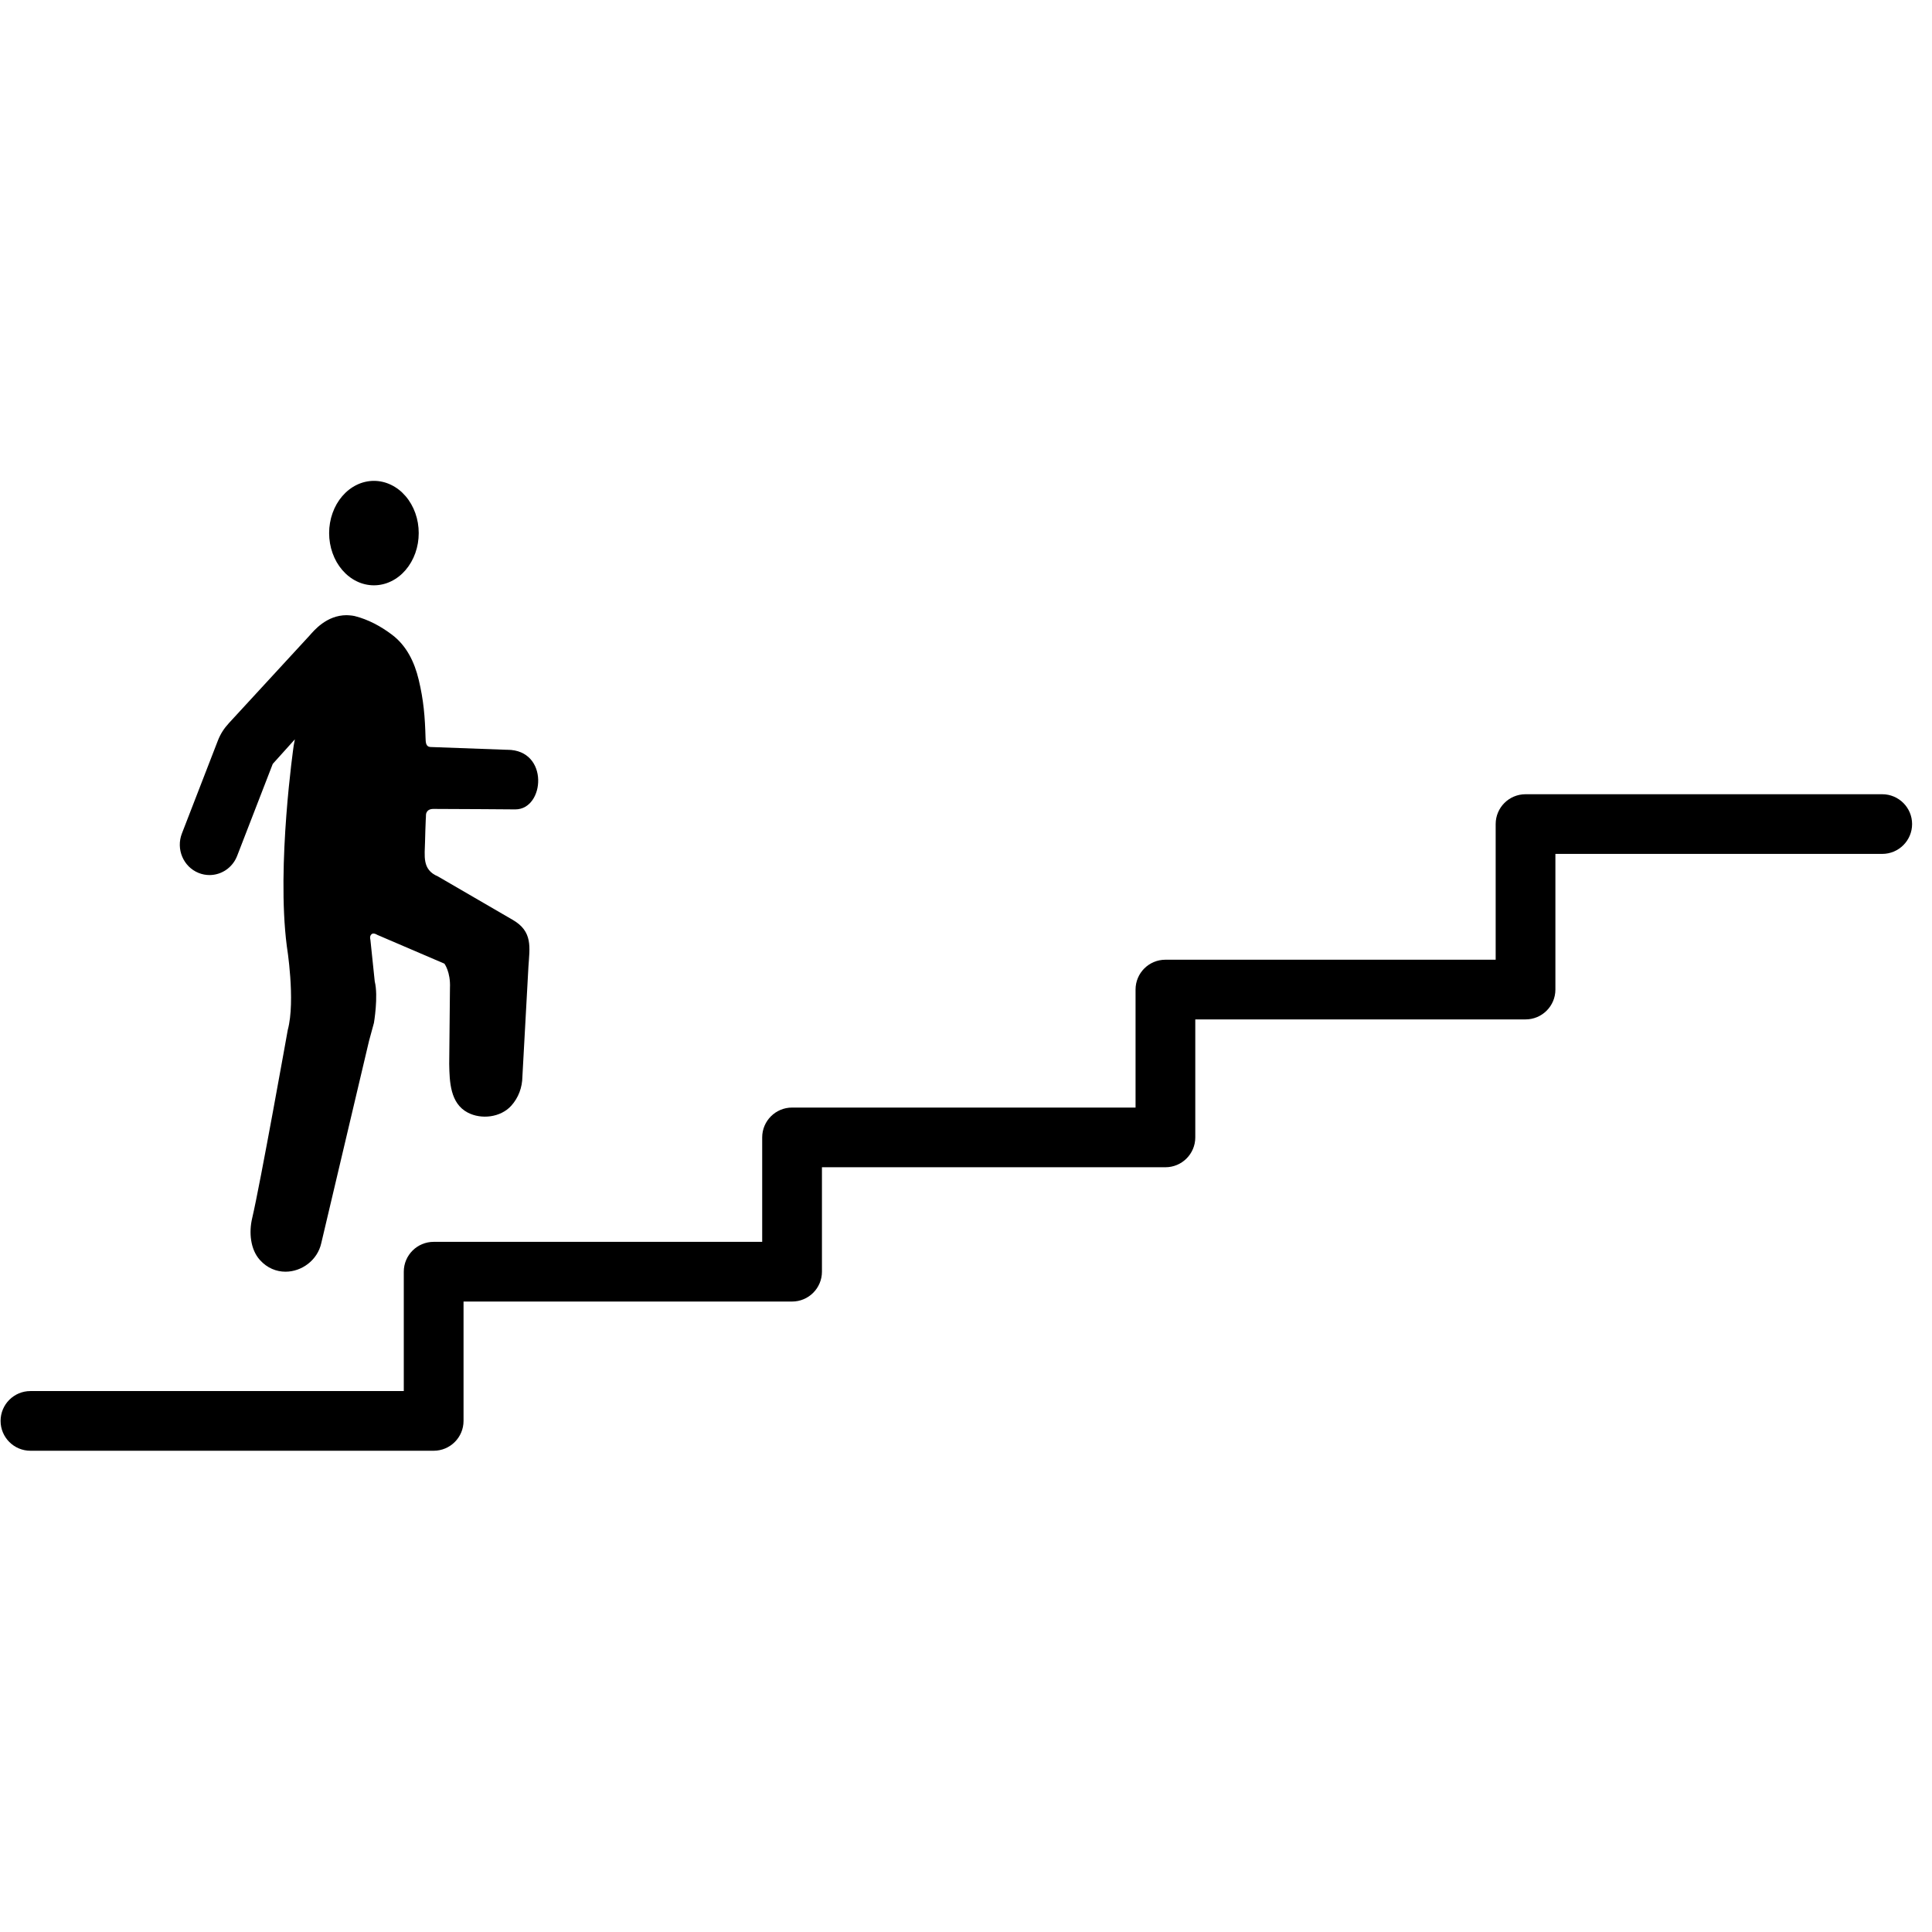 <svg xmlns="http://www.w3.org/2000/svg" xmlns:xlink="http://www.w3.org/1999/xlink" width="500" viewBox="0 0 375 375" height="500" preserveAspectRatio="xMidYMid meet"><defs><clipPath id="fa4e02604d"><path d="M 0 154 L 371.25 154 L 371.25 281.59 L 0 281.59 Z M 0 154 " clip-rule="nonzero"></path></clipPath><clipPath id="5ea1a96a49"><path d="M 63 93.34 L 82 93.34 L 82 114 L 63 114 Z M 63 93.34 " clip-rule="nonzero"></path></clipPath></defs><g clip-path="url(#fa4e02604d)"><path fill="#000000" d="M 5.91 281.59 L 84.172 281.59 C 87.375 281.59 89.973 278.996 89.973 275.797 L 89.973 252.629 L 153.742 252.629 C 156.941 252.629 159.539 250.035 159.539 246.836 L 159.539 226.562 L 226.207 226.562 C 229.406 226.562 232.004 223.969 232.004 220.77 L 232.004 197.867 L 296.105 197.867 C 299.305 197.867 301.902 195.273 301.902 192.074 L 301.902 165.742 L 365.34 165.742 C 368.539 165.742 371.137 163.148 371.137 159.949 C 371.137 156.754 368.539 154.16 365.34 154.16 L 296.105 154.16 C 292.902 154.16 290.309 156.754 290.309 159.949 L 290.309 186.281 L 226.207 186.281 C 223.004 186.281 220.41 188.875 220.41 192.074 L 220.41 214.977 L 153.742 214.977 C 150.539 214.977 147.941 217.57 147.941 220.77 L 147.941 241.043 L 84.172 241.043 C 80.973 241.043 78.375 243.637 78.375 246.836 L 78.375 270.004 L 5.91 270.004 C 2.711 270.004 0.113 272.598 0.113 275.797 C 0.113 278.996 2.711 281.59 5.91 281.59 Z M 5.91 281.59 " fill-opacity="1" fill-rule="nonzero"></path></g><path fill="#000000" d="M 38.543 169.434 C 39.242 169.715 39.957 169.848 40.668 169.848 C 42.961 169.848 45.133 168.438 46.031 166.121 L 52.941 148.273 L 57.234 143.504 C 57.156 143.902 57.086 144.297 57.008 144.695 C 57.008 144.695 53.645 167.883 55.664 183.602 C 55.664 183.602 57.395 194.215 55.855 199.91 C 55.855 199.91 50.508 229.852 48.941 236.473 C 48.301 239.184 48.578 242.488 50.449 244.566 C 51.871 246.145 53.656 246.836 55.414 246.836 C 58.559 246.836 61.613 244.617 62.355 241.309 L 71.621 202.07 L 72.582 198.539 C 72.582 198.539 73.461 193.375 72.738 190.504 L 71.891 182.383 C 71.891 182.383 71.652 181.672 72.164 181.293 C 72.258 181.223 72.371 181.195 72.484 181.195 C 72.844 181.195 73.23 181.457 73.23 181.457 L 86.258 187.043 C 86.258 187.043 87.48 188.66 87.336 191.758 C 87.336 191.758 87.188 206.402 87.191 206.52 C 87.254 209.965 87.371 214.156 90.781 215.949 C 93.418 217.332 97.156 216.906 99.219 214.637 C 100.633 213.078 101.375 211.074 101.398 208.953 L 102.566 187.664 C 102.805 183.914 103.484 180.785 99.449 178.504 C 99.449 178.504 85.051 170.133 84.996 170.109 C 81.875 168.793 82.449 166.156 82.504 163.23 C 82.523 161.871 82.59 160.508 82.637 159.145 C 82.652 158.816 82.688 158.516 82.68 158.188 C 82.68 158.188 82.652 157.012 84.113 157.012 C 84.145 157.012 84.18 157.012 84.215 157.012 C 88.395 157.012 99.969 157.102 100.027 157.102 C 105.754 157.102 106.645 145.531 98.461 145.531 C 98.406 145.531 98.352 145.531 98.297 145.531 C 98.297 145.531 83.598 144.996 83.539 144.992 C 82.652 144.941 82.625 144.105 82.598 143.203 C 82.484 139.117 82.234 135.953 81.266 131.918 C 80.449 128.5 78.91 125.316 76.07 123.184 C 73.895 121.547 71.477 120.238 68.836 119.574 C 68.293 119.438 67.289 119.406 67.289 119.406 C 63.348 119.406 60.891 122.461 60.117 123.324 C 60.117 123.324 44.621 140.148 44.457 140.328 C 43.473 141.398 42.797 142.438 42.27 143.797 L 35.305 161.785 C 34.133 164.812 35.582 168.238 38.543 169.434 Z M 38.543 169.434 " fill-opacity="1" fill-rule="nonzero"></path><g clip-path="url(#5ea1a96a49)"><path fill="#000000" d="M 81.273 103.473 C 81.273 104.137 81.219 104.797 81.109 105.449 C 80.996 106.102 80.832 106.738 80.613 107.352 C 80.395 107.969 80.125 108.551 79.809 109.105 C 79.492 109.656 79.133 110.168 78.727 110.641 C 78.324 111.109 77.887 111.531 77.41 111.902 C 76.938 112.27 76.434 112.582 75.906 112.836 C 75.379 113.094 74.836 113.285 74.277 113.414 C 73.715 113.543 73.148 113.609 72.578 113.609 C 72.008 113.609 71.441 113.543 70.883 113.414 C 70.324 113.285 69.777 113.094 69.25 112.836 C 68.723 112.582 68.223 112.27 67.75 111.902 C 67.273 111.531 66.836 111.109 66.43 110.641 C 66.027 110.168 65.668 109.656 65.348 109.105 C 65.031 108.551 64.766 107.969 64.547 107.352 C 64.328 106.738 64.16 106.102 64.051 105.449 C 63.938 104.797 63.883 104.137 63.883 103.473 C 63.883 102.809 63.938 102.148 64.051 101.496 C 64.16 100.844 64.328 100.207 64.547 99.594 C 64.766 98.98 65.031 98.395 65.348 97.84 C 65.668 97.289 66.027 96.777 66.43 96.305 C 66.836 95.836 67.273 95.414 67.75 95.043 C 68.223 94.676 68.723 94.363 69.25 94.109 C 69.777 93.852 70.324 93.66 70.883 93.531 C 71.441 93.402 72.008 93.336 72.578 93.336 C 73.148 93.336 73.715 93.402 74.277 93.531 C 74.836 93.66 75.379 93.852 75.906 94.109 C 76.434 94.363 76.938 94.676 77.41 95.043 C 77.887 95.414 78.324 95.836 78.727 96.305 C 79.133 96.777 79.492 97.289 79.809 97.84 C 80.125 98.395 80.395 98.98 80.613 99.594 C 80.832 100.207 80.996 100.844 81.109 101.496 C 81.219 102.148 81.273 102.809 81.273 103.473 Z M 81.273 103.473 " fill-opacity="1" fill-rule="nonzero"></path></g></svg>